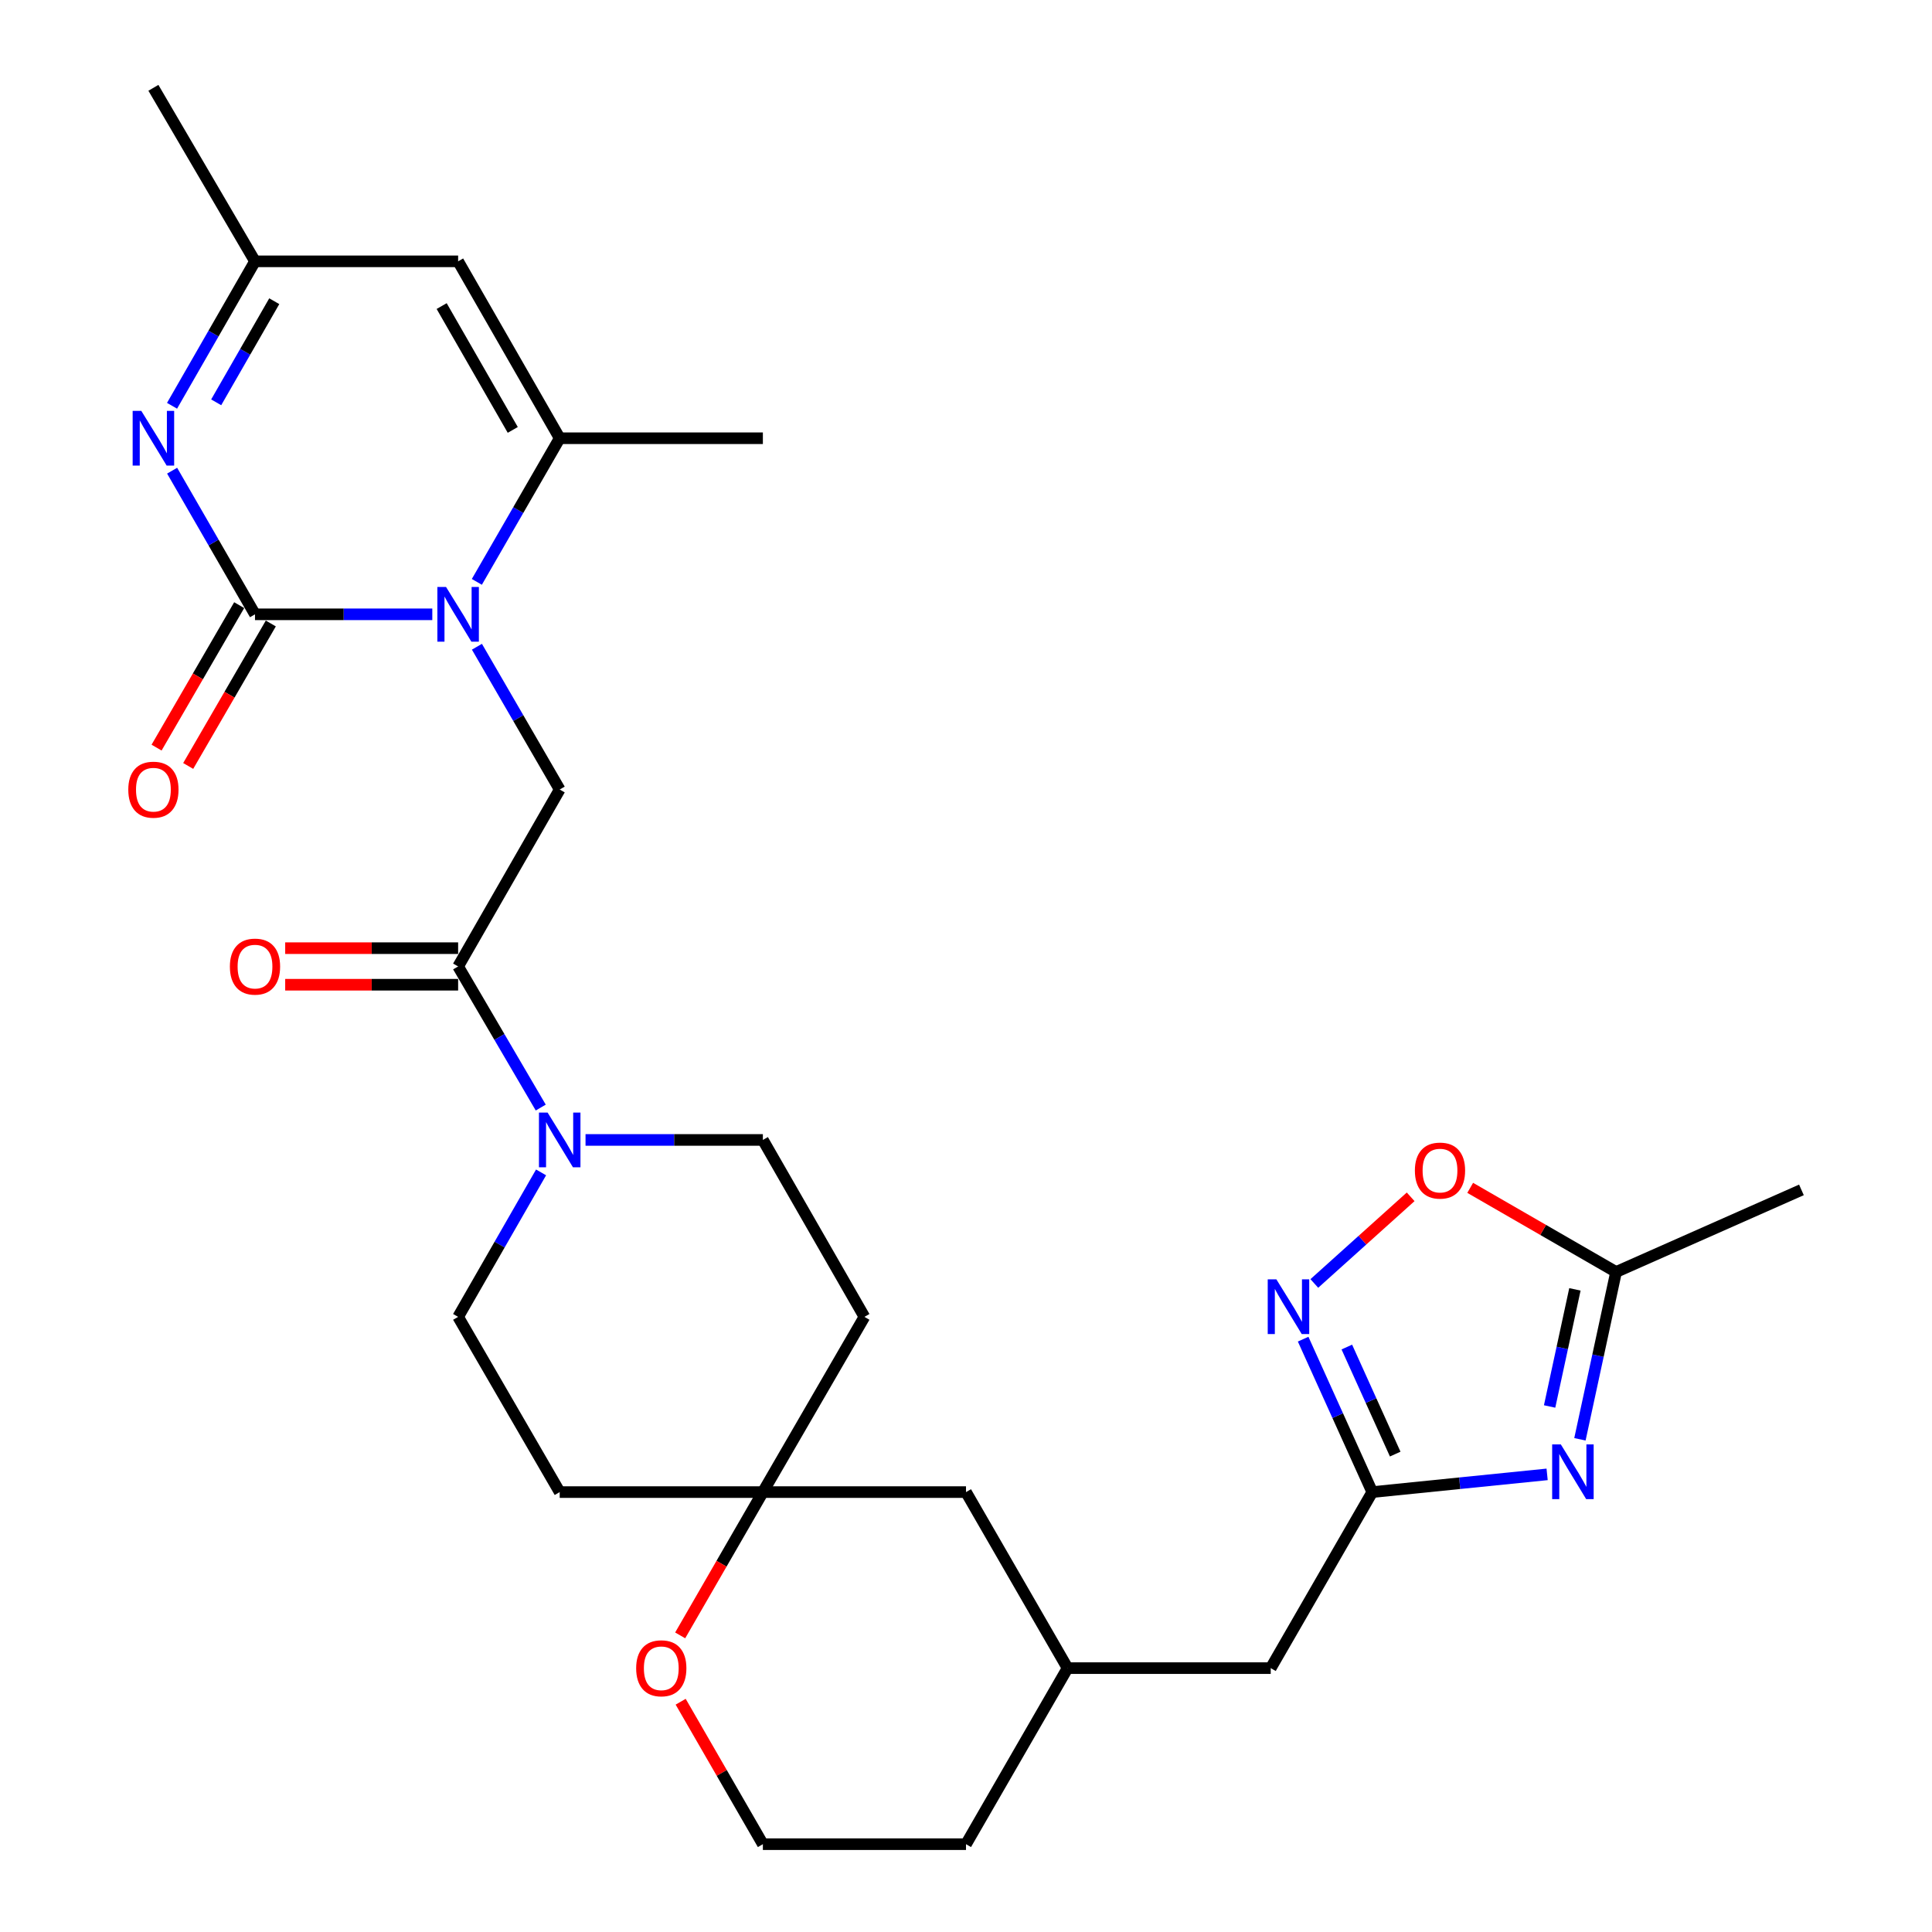 <?xml version='1.0' encoding='iso-8859-1'?>
<svg version='1.1' baseProfile='full'
              xmlns='http://www.w3.org/2000/svg'
                      xmlns:rdkit='http://www.rdkit.org/xml'
                      xmlns:xlink='http://www.w3.org/1999/xlink'
                  xml:space='preserve'
width='1000px' height='1000px' viewBox='0 0 1000 1000'>
<!-- END OF HEADER -->
<rect style='opacity:1.0;fill:#FFFFFF;stroke:none' width='1000' height='1000' x='0' y='0'> </rect>
<path class='bond-0' d='M 223.758,317.969 L 177.872,317.969' style='fill:none;fill-rule:evenodd;stroke:#0000FF;stroke-width:6px;stroke-linecap:butt;stroke-linejoin:miter;stroke-opacity:1' />
<path class='bond-0' d='M 177.872,317.969 L 131.987,317.969' style='fill:none;fill-rule:evenodd;stroke:#000000;stroke-width:6px;stroke-linecap:butt;stroke-linejoin:miter;stroke-opacity:1' />
<path class='bond-3' d='M 246.812,301.179 L 268.257,264.006' style='fill:none;fill-rule:evenodd;stroke:#0000FF;stroke-width:6px;stroke-linecap:butt;stroke-linejoin:miter;stroke-opacity:1' />
<path class='bond-3' d='M 268.257,264.006 L 289.701,226.833' style='fill:none;fill-rule:evenodd;stroke:#000000;stroke-width:6px;stroke-linecap:butt;stroke-linejoin:miter;stroke-opacity:1' />
<path class='bond-7' d='M 246.855,334.75 L 268.278,371.702' style='fill:none;fill-rule:evenodd;stroke:#0000FF;stroke-width:6px;stroke-linecap:butt;stroke-linejoin:miter;stroke-opacity:1' />
<path class='bond-7' d='M 268.278,371.702 L 289.701,408.654' style='fill:none;fill-rule:evenodd;stroke:#000000;stroke-width:6px;stroke-linecap:butt;stroke-linejoin:miter;stroke-opacity:1' />
<path class='bond-1' d='M 131.987,317.969 L 110.538,280.797' style='fill:none;fill-rule:evenodd;stroke:#000000;stroke-width:6px;stroke-linecap:butt;stroke-linejoin:miter;stroke-opacity:1' />
<path class='bond-1' d='M 110.538,280.797 L 89.09,243.624' style='fill:none;fill-rule:evenodd;stroke:#0000FF;stroke-width:6px;stroke-linecap:butt;stroke-linejoin:miter;stroke-opacity:1' />
<path class='bond-14' d='M 123.802,313.223 L 102.421,350.095' style='fill:none;fill-rule:evenodd;stroke:#000000;stroke-width:6px;stroke-linecap:butt;stroke-linejoin:miter;stroke-opacity:1' />
<path class='bond-14' d='M 102.421,350.095 L 81.04,386.967' style='fill:none;fill-rule:evenodd;stroke:#FF0000;stroke-width:6px;stroke-linecap:butt;stroke-linejoin:miter;stroke-opacity:1' />
<path class='bond-14' d='M 140.172,322.716 L 118.791,359.587' style='fill:none;fill-rule:evenodd;stroke:#000000;stroke-width:6px;stroke-linecap:butt;stroke-linejoin:miter;stroke-opacity:1' />
<path class='bond-14' d='M 118.791,359.587 L 97.41,396.459' style='fill:none;fill-rule:evenodd;stroke:#FF0000;stroke-width:6px;stroke-linecap:butt;stroke-linejoin:miter;stroke-opacity:1' />
<path class='bond-29' d='M 89.049,210.033 L 110.518,172.65' style='fill:none;fill-rule:evenodd;stroke:#0000FF;stroke-width:6px;stroke-linecap:butt;stroke-linejoin:miter;stroke-opacity:1' />
<path class='bond-29' d='M 110.518,172.65 L 131.987,135.266' style='fill:none;fill-rule:evenodd;stroke:#000000;stroke-width:6px;stroke-linecap:butt;stroke-linejoin:miter;stroke-opacity:1' />
<path class='bond-29' d='M 111.9,208.242 L 126.928,182.074' style='fill:none;fill-rule:evenodd;stroke:#0000FF;stroke-width:6px;stroke-linecap:butt;stroke-linejoin:miter;stroke-opacity:1' />
<path class='bond-29' d='M 126.928,182.074 L 141.956,155.905' style='fill:none;fill-rule:evenodd;stroke:#000000;stroke-width:6px;stroke-linecap:butt;stroke-linejoin:miter;stroke-opacity:1' />
<path class='bond-2' d='M 800.787,763.134 L 755.533,767.719' style='fill:none;fill-rule:evenodd;stroke:#0000FF;stroke-width:6px;stroke-linecap:butt;stroke-linejoin:miter;stroke-opacity:1' />
<path class='bond-2' d='M 755.533,767.719 L 710.28,772.305' style='fill:none;fill-rule:evenodd;stroke:#000000;stroke-width:6px;stroke-linecap:butt;stroke-linejoin:miter;stroke-opacity:1' />
<path class='bond-10' d='M 817.767,744.977 L 827.121,701.677' style='fill:none;fill-rule:evenodd;stroke:#0000FF;stroke-width:6px;stroke-linecap:butt;stroke-linejoin:miter;stroke-opacity:1' />
<path class='bond-10' d='M 827.121,701.677 L 836.476,658.377' style='fill:none;fill-rule:evenodd;stroke:#000000;stroke-width:6px;stroke-linecap:butt;stroke-linejoin:miter;stroke-opacity:1' />
<path class='bond-10' d='M 802.077,727.99 L 808.625,697.68' style='fill:none;fill-rule:evenodd;stroke:#0000FF;stroke-width:6px;stroke-linecap:butt;stroke-linejoin:miter;stroke-opacity:1' />
<path class='bond-10' d='M 808.625,697.68 L 815.173,667.371' style='fill:none;fill-rule:evenodd;stroke:#000000;stroke-width:6px;stroke-linecap:butt;stroke-linejoin:miter;stroke-opacity:1' />
<path class='bond-8' d='M 289.701,226.833 L 237.126,135.266' style='fill:none;fill-rule:evenodd;stroke:#000000;stroke-width:6px;stroke-linecap:butt;stroke-linejoin:miter;stroke-opacity:1' />
<path class='bond-8' d='M 265.404,222.521 L 228.602,158.424' style='fill:none;fill-rule:evenodd;stroke:#000000;stroke-width:6px;stroke-linecap:butt;stroke-linejoin:miter;stroke-opacity:1' />
<path class='bond-25' d='M 289.701,226.833 L 394.862,226.833' style='fill:none;fill-rule:evenodd;stroke:#000000;stroke-width:6px;stroke-linecap:butt;stroke-linejoin:miter;stroke-opacity:1' />
<path class='bond-4' d='M 237.126,500.231 L 289.701,408.654' style='fill:none;fill-rule:evenodd;stroke:#000000;stroke-width:6px;stroke-linecap:butt;stroke-linejoin:miter;stroke-opacity:1' />
<path class='bond-9' d='M 237.126,500.231 L 258.507,536.751' style='fill:none;fill-rule:evenodd;stroke:#000000;stroke-width:6px;stroke-linecap:butt;stroke-linejoin:miter;stroke-opacity:1' />
<path class='bond-9' d='M 258.507,536.751 L 279.888,573.271' style='fill:none;fill-rule:evenodd;stroke:#0000FF;stroke-width:6px;stroke-linecap:butt;stroke-linejoin:miter;stroke-opacity:1' />
<path class='bond-18' d='M 237.126,490.77 L 192.371,490.77' style='fill:none;fill-rule:evenodd;stroke:#000000;stroke-width:6px;stroke-linecap:butt;stroke-linejoin:miter;stroke-opacity:1' />
<path class='bond-18' d='M 192.371,490.77 L 147.615,490.77' style='fill:none;fill-rule:evenodd;stroke:#FF0000;stroke-width:6px;stroke-linecap:butt;stroke-linejoin:miter;stroke-opacity:1' />
<path class='bond-18' d='M 237.126,509.693 L 192.371,509.693' style='fill:none;fill-rule:evenodd;stroke:#000000;stroke-width:6px;stroke-linecap:butt;stroke-linejoin:miter;stroke-opacity:1' />
<path class='bond-18' d='M 192.371,509.693 L 147.615,509.693' style='fill:none;fill-rule:evenodd;stroke:#FF0000;stroke-width:6px;stroke-linecap:butt;stroke-linejoin:miter;stroke-opacity:1' />
<path class='bond-5' d='M 710.28,772.305 L 657.726,863.42' style='fill:none;fill-rule:evenodd;stroke:#000000;stroke-width:6px;stroke-linecap:butt;stroke-linejoin:miter;stroke-opacity:1' />
<path class='bond-6' d='M 710.28,772.305 L 692.391,732.725' style='fill:none;fill-rule:evenodd;stroke:#000000;stroke-width:6px;stroke-linecap:butt;stroke-linejoin:miter;stroke-opacity:1' />
<path class='bond-6' d='M 692.391,732.725 L 674.503,693.146' style='fill:none;fill-rule:evenodd;stroke:#0000FF;stroke-width:6px;stroke-linecap:butt;stroke-linejoin:miter;stroke-opacity:1' />
<path class='bond-6' d='M 722.157,752.637 L 709.635,724.932' style='fill:none;fill-rule:evenodd;stroke:#000000;stroke-width:6px;stroke-linecap:butt;stroke-linejoin:miter;stroke-opacity:1' />
<path class='bond-6' d='M 709.635,724.932 L 697.114,697.226' style='fill:none;fill-rule:evenodd;stroke:#0000FF;stroke-width:6px;stroke-linecap:butt;stroke-linejoin:miter;stroke-opacity:1' />
<path class='bond-12' d='M 680.291,664.321 L 705.222,641.897' style='fill:none;fill-rule:evenodd;stroke:#0000FF;stroke-width:6px;stroke-linecap:butt;stroke-linejoin:miter;stroke-opacity:1' />
<path class='bond-12' d='M 705.222,641.897 L 730.153,619.473' style='fill:none;fill-rule:evenodd;stroke:#FF0000;stroke-width:6px;stroke-linecap:butt;stroke-linejoin:miter;stroke-opacity:1' />
<path class='bond-11' d='M 237.126,135.266 L 131.987,135.266' style='fill:none;fill-rule:evenodd;stroke:#000000;stroke-width:6px;stroke-linecap:butt;stroke-linejoin:miter;stroke-opacity:1' />
<path class='bond-15' d='M 303.07,590.032 L 348.966,590.032' style='fill:none;fill-rule:evenodd;stroke:#0000FF;stroke-width:6px;stroke-linecap:butt;stroke-linejoin:miter;stroke-opacity:1' />
<path class='bond-15' d='M 348.966,590.032 L 394.862,590.032' style='fill:none;fill-rule:evenodd;stroke:#000000;stroke-width:6px;stroke-linecap:butt;stroke-linejoin:miter;stroke-opacity:1' />
<path class='bond-16' d='M 280.056,606.832 L 258.591,644.221' style='fill:none;fill-rule:evenodd;stroke:#0000FF;stroke-width:6px;stroke-linecap:butt;stroke-linejoin:miter;stroke-opacity:1' />
<path class='bond-16' d='M 258.591,644.221 L 237.126,681.61' style='fill:none;fill-rule:evenodd;stroke:#000000;stroke-width:6px;stroke-linecap:butt;stroke-linejoin:miter;stroke-opacity:1' />
<path class='bond-26' d='M 836.476,658.377 L 932.417,615.883' style='fill:none;fill-rule:evenodd;stroke:#000000;stroke-width:6px;stroke-linecap:butt;stroke-linejoin:miter;stroke-opacity:1' />
<path class='bond-32' d='M 836.476,658.377 L 798.723,636.602' style='fill:none;fill-rule:evenodd;stroke:#000000;stroke-width:6px;stroke-linecap:butt;stroke-linejoin:miter;stroke-opacity:1' />
<path class='bond-32' d='M 798.723,636.602 L 760.97,614.827' style='fill:none;fill-rule:evenodd;stroke:#FF0000;stroke-width:6px;stroke-linecap:butt;stroke-linejoin:miter;stroke-opacity:1' />
<path class='bond-27' d='M 131.987,135.266 L 79.401,45.455' style='fill:none;fill-rule:evenodd;stroke:#000000;stroke-width:6px;stroke-linecap:butt;stroke-linejoin:miter;stroke-opacity:1' />
<path class='bond-13' d='M 394.862,772.305 L 289.701,772.305' style='fill:none;fill-rule:evenodd;stroke:#000000;stroke-width:6px;stroke-linecap:butt;stroke-linejoin:miter;stroke-opacity:1' />
<path class='bond-17' d='M 394.862,772.305 L 373.46,809.387' style='fill:none;fill-rule:evenodd;stroke:#000000;stroke-width:6px;stroke-linecap:butt;stroke-linejoin:miter;stroke-opacity:1' />
<path class='bond-17' d='M 373.46,809.387 L 352.058,846.47' style='fill:none;fill-rule:evenodd;stroke:#FF0000;stroke-width:6px;stroke-linecap:butt;stroke-linejoin:miter;stroke-opacity:1' />
<path class='bond-22' d='M 394.862,772.305 L 500.001,772.305' style='fill:none;fill-rule:evenodd;stroke:#000000;stroke-width:6px;stroke-linecap:butt;stroke-linejoin:miter;stroke-opacity:1' />
<path class='bond-30' d='M 394.862,772.305 L 447.426,681.61' style='fill:none;fill-rule:evenodd;stroke:#000000;stroke-width:6px;stroke-linecap:butt;stroke-linejoin:miter;stroke-opacity:1' />
<path class='bond-19' d='M 394.862,590.032 L 447.426,681.61' style='fill:none;fill-rule:evenodd;stroke:#000000;stroke-width:6px;stroke-linecap:butt;stroke-linejoin:miter;stroke-opacity:1' />
<path class='bond-20' d='M 237.126,681.61 L 289.701,772.305' style='fill:none;fill-rule:evenodd;stroke:#000000;stroke-width:6px;stroke-linecap:butt;stroke-linejoin:miter;stroke-opacity:1' />
<path class='bond-24' d='M 352.311,880.81 L 373.586,917.678' style='fill:none;fill-rule:evenodd;stroke:#FF0000;stroke-width:6px;stroke-linecap:butt;stroke-linejoin:miter;stroke-opacity:1' />
<path class='bond-24' d='M 373.586,917.678 L 394.862,954.545' style='fill:none;fill-rule:evenodd;stroke:#000000;stroke-width:6px;stroke-linecap:butt;stroke-linejoin:miter;stroke-opacity:1' />
<path class='bond-21' d='M 657.726,863.42 L 552.576,863.42' style='fill:none;fill-rule:evenodd;stroke:#000000;stroke-width:6px;stroke-linecap:butt;stroke-linejoin:miter;stroke-opacity:1' />
<path class='bond-23' d='M 500.001,772.305 L 552.576,863.42' style='fill:none;fill-rule:evenodd;stroke:#000000;stroke-width:6px;stroke-linecap:butt;stroke-linejoin:miter;stroke-opacity:1' />
<path class='bond-28' d='M 552.576,863.42 L 500.001,954.545' style='fill:none;fill-rule:evenodd;stroke:#000000;stroke-width:6px;stroke-linecap:butt;stroke-linejoin:miter;stroke-opacity:1' />
<path class='bond-31' d='M 394.862,954.545 L 500.001,954.545' style='fill:none;fill-rule:evenodd;stroke:#000000;stroke-width:6px;stroke-linecap:butt;stroke-linejoin:miter;stroke-opacity:1' />
<path  class='atom-0' d='M 230.866 303.809
L 240.146 318.809
Q 241.066 320.289, 242.546 322.969
Q 244.026 325.649, 244.106 325.809
L 244.106 303.809
L 247.866 303.809
L 247.866 332.129
L 243.986 332.129
L 234.026 315.729
Q 232.866 313.809, 231.626 311.609
Q 230.426 309.409, 230.066 308.729
L 230.066 332.129
L 226.386 332.129
L 226.386 303.809
L 230.866 303.809
' fill='#0000FF'/>
<path  class='atom-2' d='M 73.141 212.673
L 82.421 227.673
Q 83.341 229.153, 84.822 231.833
Q 86.302 234.513, 86.382 234.673
L 86.382 212.673
L 90.141 212.673
L 90.141 240.993
L 86.261 240.993
L 76.302 224.593
Q 75.141 222.673, 73.901 220.473
Q 72.701 218.273, 72.341 217.593
L 72.341 240.993
L 68.662 240.993
L 68.662 212.673
L 73.141 212.673
' fill='#0000FF'/>
<path  class='atom-3' d='M 807.876 747.621
L 817.156 762.621
Q 818.076 764.101, 819.556 766.781
Q 821.036 769.461, 821.116 769.621
L 821.116 747.621
L 824.876 747.621
L 824.876 775.941
L 820.996 775.941
L 811.036 759.541
Q 809.876 757.621, 808.636 755.421
Q 807.436 753.221, 807.076 752.541
L 807.076 775.941
L 803.396 775.941
L 803.396 747.621
L 807.876 747.621
' fill='#0000FF'/>
<path  class='atom-7' d='M 660.654 662.194
L 669.934 677.194
Q 670.854 678.674, 672.334 681.354
Q 673.814 684.034, 673.894 684.194
L 673.894 662.194
L 677.654 662.194
L 677.654 690.514
L 673.774 690.514
L 663.814 674.114
Q 662.654 672.194, 661.414 669.994
Q 660.214 667.794, 659.854 667.114
L 659.854 690.514
L 656.174 690.514
L 656.174 662.194
L 660.654 662.194
' fill='#0000FF'/>
<path  class='atom-10' d='M 283.441 575.872
L 292.721 590.872
Q 293.641 592.352, 295.121 595.032
Q 296.601 597.712, 296.681 597.872
L 296.681 575.872
L 300.441 575.872
L 300.441 604.192
L 296.561 604.192
L 286.601 587.792
Q 285.441 585.872, 284.201 583.672
Q 283.001 581.472, 282.641 580.792
L 282.641 604.192
L 278.961 604.192
L 278.961 575.872
L 283.441 575.872
' fill='#0000FF'/>
<path  class='atom-13' d='M 732.34 605.892
Q 732.34 599.092, 735.7 595.292
Q 739.06 591.492, 745.34 591.492
Q 751.62 591.492, 754.98 595.292
Q 758.34 599.092, 758.34 605.892
Q 758.34 612.772, 754.94 616.692
Q 751.54 620.572, 745.34 620.572
Q 739.1 620.572, 735.7 616.692
Q 732.34 612.812, 732.34 605.892
M 745.34 617.372
Q 749.66 617.372, 751.98 614.492
Q 754.34 611.572, 754.34 605.892
Q 754.34 600.332, 751.98 597.532
Q 749.66 594.692, 745.34 594.692
Q 741.02 594.692, 738.66 597.492
Q 736.34 600.292, 736.34 605.892
Q 736.34 611.612, 738.66 614.492
Q 741.02 617.372, 745.34 617.372
' fill='#FF0000'/>
<path  class='atom-15' d='M 66.401 408.734
Q 66.401 401.934, 69.761 398.134
Q 73.121 394.334, 79.401 394.334
Q 85.681 394.334, 89.041 398.134
Q 92.401 401.934, 92.401 408.734
Q 92.401 415.614, 89.001 419.534
Q 85.602 423.414, 79.401 423.414
Q 73.162 423.414, 69.761 419.534
Q 66.401 415.654, 66.401 408.734
M 79.401 420.214
Q 83.722 420.214, 86.041 417.334
Q 88.401 414.414, 88.401 408.734
Q 88.401 403.174, 86.041 400.374
Q 83.722 397.534, 79.401 397.534
Q 75.082 397.534, 72.722 400.334
Q 70.401 403.134, 70.401 408.734
Q 70.401 414.454, 72.722 417.334
Q 75.082 420.214, 79.401 420.214
' fill='#FF0000'/>
<path  class='atom-18' d='M 329.276 863.5
Q 329.276 856.7, 332.636 852.9
Q 335.996 849.1, 342.276 849.1
Q 348.556 849.1, 351.916 852.9
Q 355.276 856.7, 355.276 863.5
Q 355.276 870.38, 351.876 874.3
Q 348.476 878.18, 342.276 878.18
Q 336.036 878.18, 332.636 874.3
Q 329.276 870.42, 329.276 863.5
M 342.276 874.98
Q 346.596 874.98, 348.916 872.1
Q 351.276 869.18, 351.276 863.5
Q 351.276 857.94, 348.916 855.14
Q 346.596 852.3, 342.276 852.3
Q 337.956 852.3, 335.596 855.1
Q 333.276 857.9, 333.276 863.5
Q 333.276 869.22, 335.596 872.1
Q 337.956 874.98, 342.276 874.98
' fill='#FF0000'/>
<path  class='atom-19' d='M 118.987 500.311
Q 118.987 493.511, 122.347 489.711
Q 125.707 485.911, 131.987 485.911
Q 138.267 485.911, 141.627 489.711
Q 144.987 493.511, 144.987 500.311
Q 144.987 507.191, 141.587 511.111
Q 138.187 514.991, 131.987 514.991
Q 125.747 514.991, 122.347 511.111
Q 118.987 507.231, 118.987 500.311
M 131.987 511.791
Q 136.307 511.791, 138.627 508.911
Q 140.987 505.991, 140.987 500.311
Q 140.987 494.751, 138.627 491.951
Q 136.307 489.111, 131.987 489.111
Q 127.667 489.111, 125.307 491.911
Q 122.987 494.711, 122.987 500.311
Q 122.987 506.031, 125.307 508.911
Q 127.667 511.791, 131.987 511.791
' fill='#FF0000'/>
</svg>
